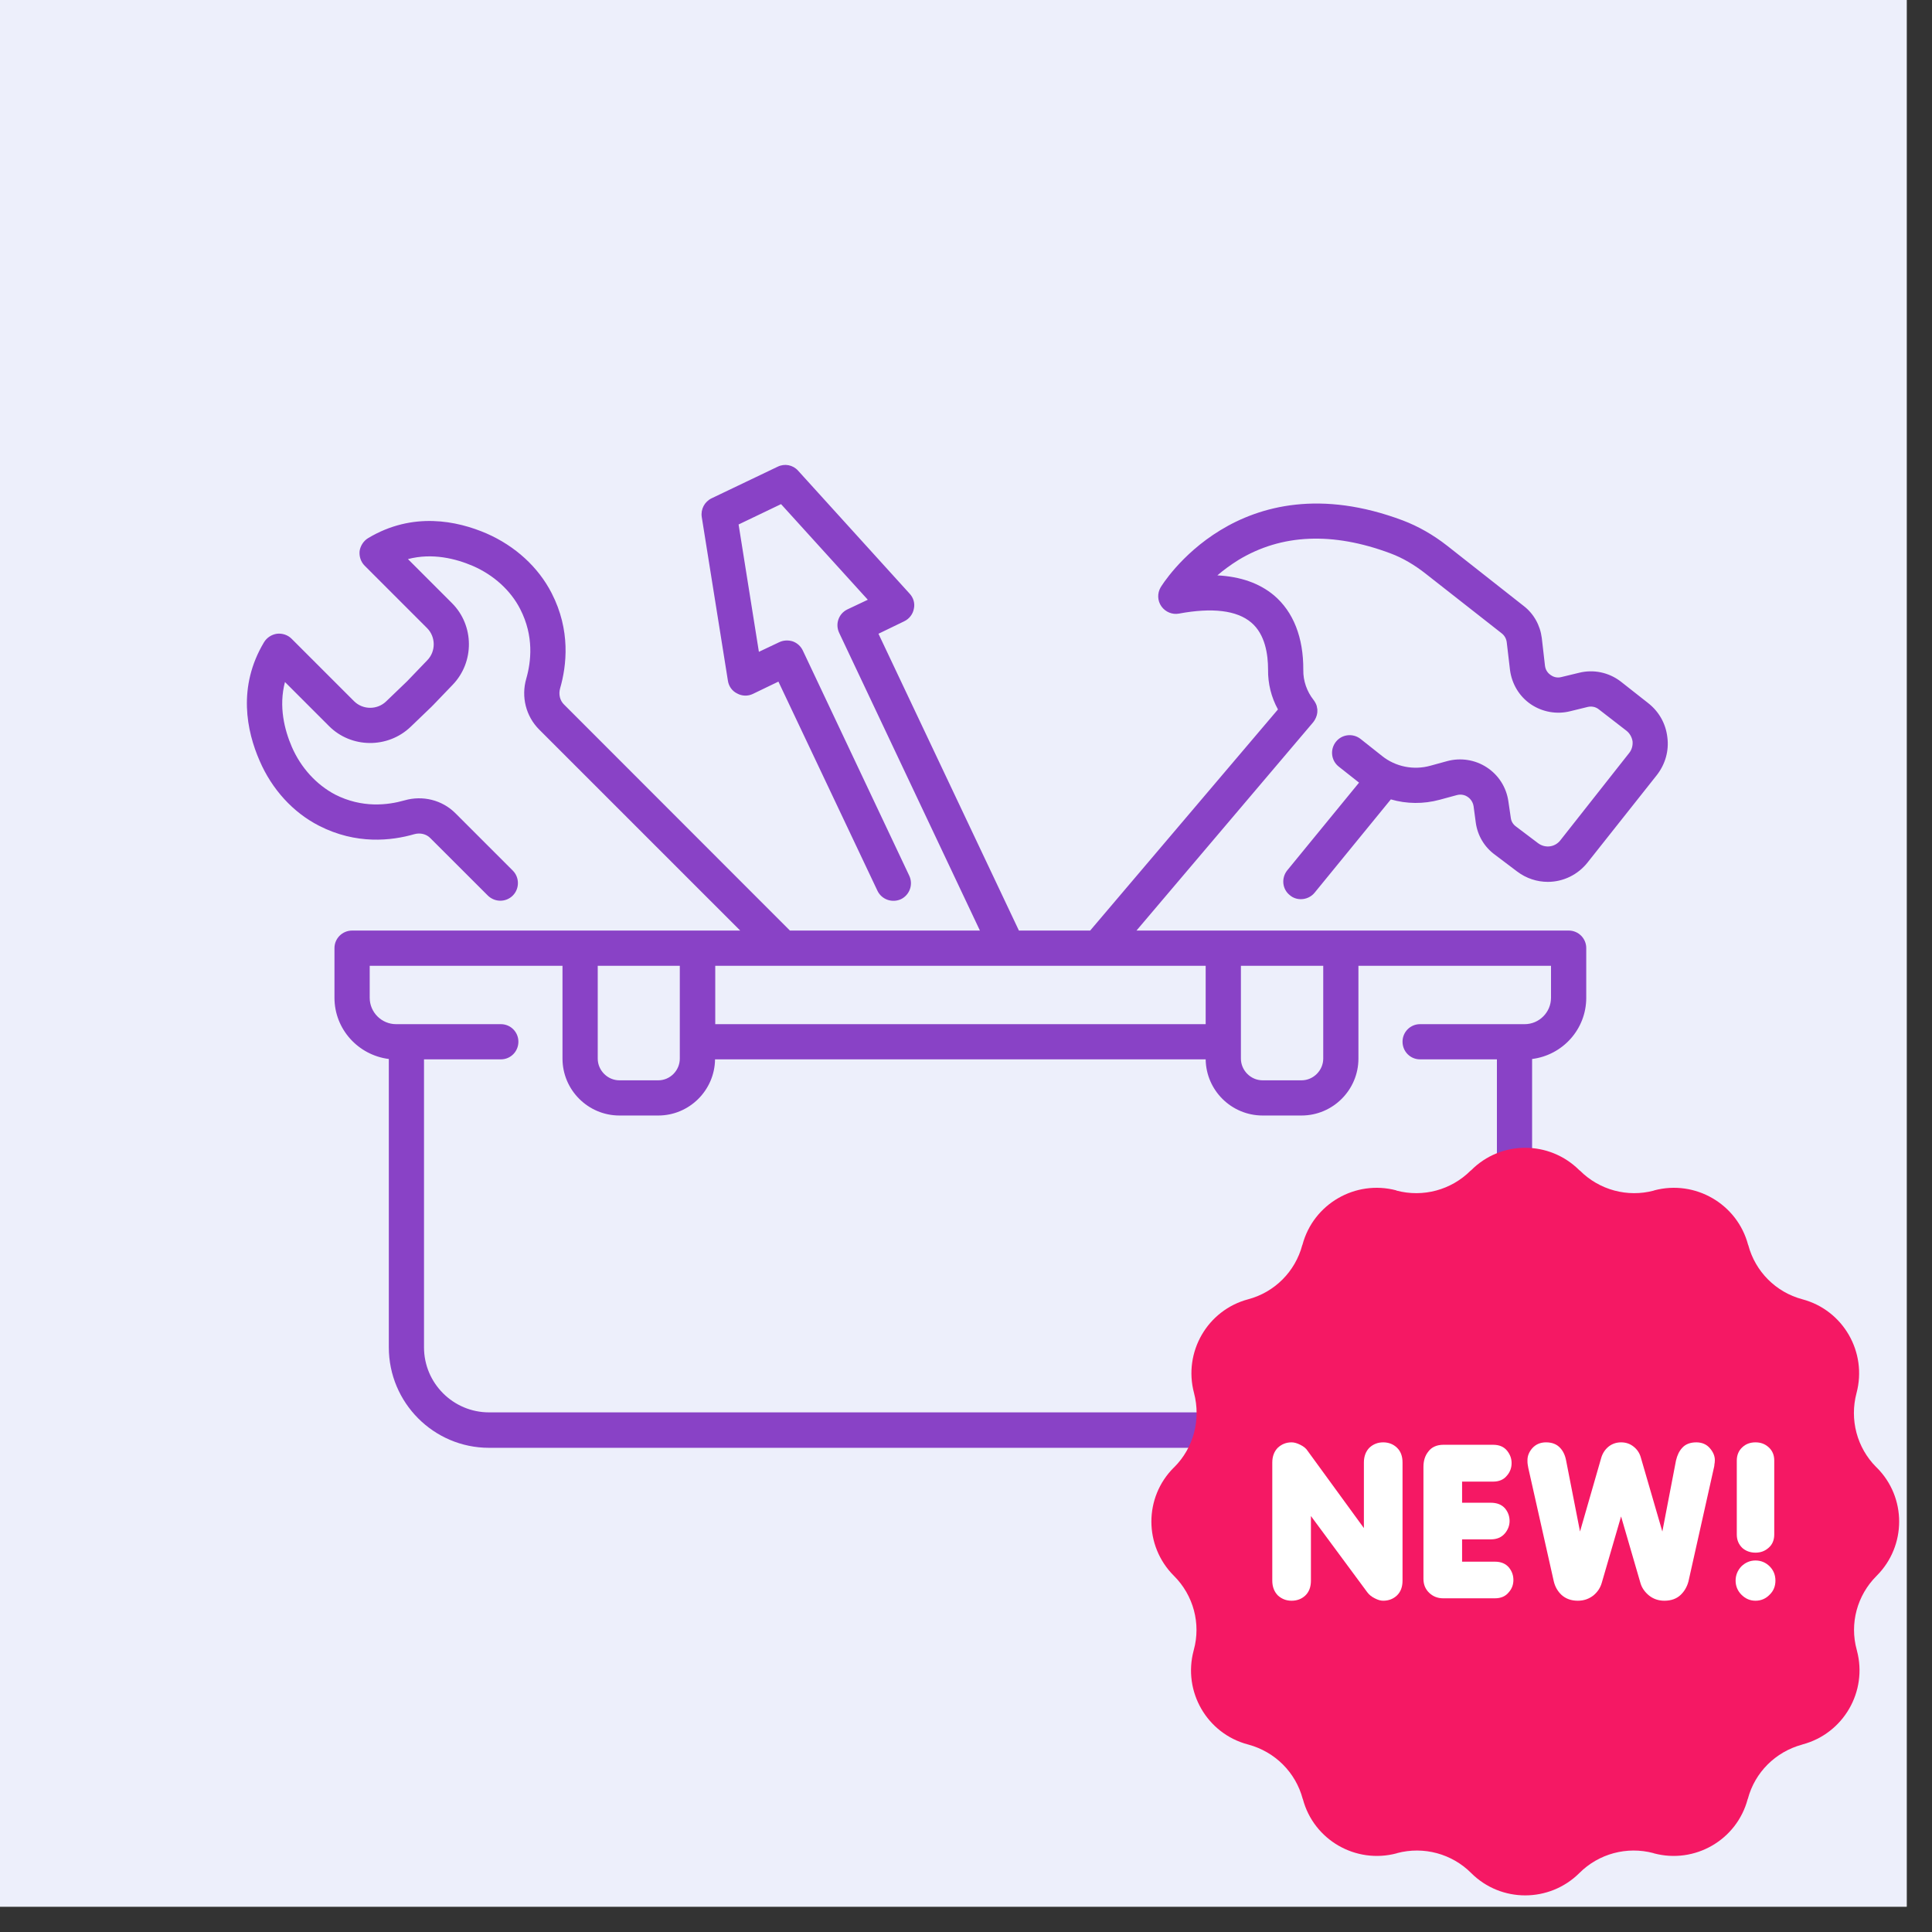 <svg xmlns="http://www.w3.org/2000/svg" xmlns:xlink="http://www.w3.org/1999/xlink" width="50" viewBox="0 0 37.5 37.5" height="50" preserveAspectRatio="xMidYMid meet"><rect x="0" y="0" width="37.5" height="37.5" fill="#333333" stroke="none"/><defs><clipPath id="2d757cc540"><path d="M 0 0 L 37.008 0 L 37.008 37.008 L 0 37.008 Z M 0 0 " clip-rule="nonzero"></path></clipPath><clipPath id="d9da89085d"><path d="M 4.562 9 L 32.688 9 L 32.688 28.145 L 4.562 28.145 Z M 4.562 9 " clip-rule="nonzero"></path></clipPath><clipPath id="47bfbe62d9"><path d="M 22.203 22.133 L 37 22.133 L 37 36.934 L 22.203 36.934 Z M 22.203 22.133 " clip-rule="nonzero"></path></clipPath></defs><g clip-path="url(#2d757cc540)"><path fill="#ffffff" d="M 0 0 L 37.008 0 L 37.008 37.008 L 0 37.008 Z M 0 0 " fill-opacity="1" fill-rule="nonzero"></path><path fill="#edeffb" d="M 0 0 L 37.008 0 L 37.008 37.008 L 0 37.008 Z M 0 0 " fill-opacity="1" fill-rule="nonzero"></path></g><g clip-path="url(#d9da89085d)"><path fill="#8942c6" d="M 25.684 18.746 L 25.684 20.547 C 25.684 20.777 25.492 20.969 25.262 20.969 L 24.508 20.969 C 24.277 20.969 24.086 20.777 24.086 20.547 L 24.086 18.746 Z M 30.105 19.367 C 30.105 19.648 29.875 19.879 29.594 19.879 L 27.562 19.879 C 27.375 19.879 27.223 20.031 27.223 20.219 C 27.223 20.41 27.375 20.562 27.562 20.562 L 29.055 20.562 L 29.055 26.152 C 29.055 26.848 28.488 27.414 27.793 27.414 L 9.492 27.414 C 8.797 27.414 8.23 26.848 8.23 26.152 L 8.23 20.562 L 9.723 20.562 C 9.91 20.562 10.062 20.41 10.062 20.219 C 10.062 20.031 9.91 19.879 9.723 19.879 L 7.688 19.879 C 7.406 19.879 7.176 19.648 7.176 19.367 L 7.176 18.746 L 10.918 18.746 L 10.918 20.547 C 10.918 21.156 11.414 21.652 12.023 21.652 L 12.777 21.652 C 13.379 21.652 13.871 21.164 13.879 20.562 L 23.402 20.562 C 23.41 21.164 23.902 21.652 24.508 21.652 L 25.262 21.652 C 25.871 21.652 26.367 21.156 26.367 20.547 L 26.367 18.746 L 30.105 18.746 Z M 13.195 18.746 L 13.195 20.547 C 13.195 20.777 13.008 20.969 12.777 20.969 L 12.023 20.969 C 11.793 20.969 11.602 20.777 11.602 20.547 L 11.602 18.746 Z M 19.559 18.746 C 19.559 18.746 19.562 18.746 19.562 18.746 L 23.402 18.746 L 23.402 19.879 L 13.883 19.879 L 13.883 18.746 Z M 7.902 13.223 L 7.496 13.613 C 7.324 13.781 7.043 13.781 6.871 13.609 L 5.66 12.398 C 5.586 12.324 5.48 12.289 5.375 12.301 C 5.273 12.316 5.18 12.375 5.125 12.465 C 4.605 13.332 4.789 14.195 5.039 14.766 C 5.277 15.32 5.688 15.77 6.191 16.027 C 6.914 16.398 7.598 16.32 8.043 16.191 C 8.156 16.16 8.277 16.188 8.355 16.27 L 9.469 17.383 C 9.605 17.516 9.82 17.516 9.953 17.383 C 10.086 17.25 10.086 17.031 9.953 16.898 L 8.84 15.785 C 8.582 15.527 8.203 15.434 7.852 15.535 C 7.523 15.629 7.027 15.688 6.504 15.422 C 6.141 15.23 5.84 14.902 5.664 14.496 C 5.523 14.168 5.406 13.715 5.531 13.238 L 6.387 14.094 C 6.82 14.527 7.531 14.531 7.973 14.105 L 8.383 13.711 C 8.383 13.707 8.387 13.703 8.391 13.703 L 8.785 13.293 C 9.211 12.852 9.207 12.141 8.773 11.707 L 7.918 10.852 C 8.395 10.727 8.848 10.844 9.176 10.984 C 9.582 11.16 9.914 11.461 10.098 11.824 C 10.367 12.348 10.309 12.844 10.215 13.172 C 10.113 13.523 10.207 13.902 10.465 14.16 L 14.367 18.062 L 6.836 18.062 C 6.645 18.062 6.492 18.215 6.492 18.402 L 6.492 19.367 C 6.492 19.977 6.953 20.48 7.547 20.555 L 7.547 26.152 C 7.547 27.227 8.418 28.102 9.492 28.102 L 27.793 28.102 C 28.863 28.102 29.738 27.227 29.738 26.152 L 29.738 20.555 C 30.332 20.48 30.789 19.977 30.789 19.367 L 30.789 18.402 C 30.789 18.215 30.637 18.062 30.449 18.062 L 22.059 18.062 L 25.488 14.02 C 25.5 14.004 25.512 13.988 25.52 13.973 C 25.555 13.914 25.574 13.848 25.57 13.781 C 25.57 13.777 25.57 13.773 25.57 13.77 C 25.566 13.75 25.562 13.73 25.559 13.711 C 25.559 13.707 25.559 13.707 25.559 13.707 C 25.547 13.664 25.523 13.621 25.496 13.586 C 25.367 13.422 25.293 13.215 25.297 13.004 C 25.301 12.375 25.105 11.875 24.727 11.555 C 24.445 11.32 24.078 11.191 23.629 11.168 C 23.742 11.07 23.879 10.969 24.035 10.871 C 24.871 10.363 25.867 10.32 26.992 10.742 C 27.223 10.828 27.449 10.961 27.664 11.129 L 29.148 12.293 C 29.203 12.336 29.238 12.398 29.246 12.469 L 29.309 13.004 C 29.344 13.273 29.488 13.516 29.711 13.668 C 29.934 13.82 30.215 13.871 30.477 13.805 L 30.812 13.723 C 30.891 13.703 30.973 13.719 31.035 13.77 L 31.57 14.184 C 31.633 14.234 31.676 14.309 31.688 14.391 C 31.695 14.473 31.672 14.555 31.621 14.617 L 30.285 16.312 C 30.18 16.445 29.992 16.469 29.855 16.367 L 29.426 16.043 C 29.367 16 29.332 15.941 29.324 15.871 L 29.277 15.551 C 29.238 15.281 29.086 15.043 28.859 14.895 C 28.633 14.746 28.352 14.703 28.09 14.773 L 27.762 14.863 C 27.438 14.953 27.086 14.883 26.824 14.672 L 26.41 14.344 C 26.262 14.227 26.047 14.25 25.93 14.398 C 25.812 14.547 25.836 14.762 25.984 14.879 L 26.379 15.191 L 24.984 16.895 C 24.867 17.043 24.887 17.258 25.035 17.375 C 25.098 17.43 25.176 17.453 25.25 17.453 C 25.348 17.453 25.449 17.41 25.516 17.328 L 26.996 15.516 C 27.301 15.605 27.629 15.609 27.945 15.523 L 28.273 15.434 C 28.371 15.406 28.449 15.441 28.484 15.465 C 28.52 15.488 28.586 15.547 28.602 15.648 L 28.645 15.969 C 28.68 16.219 28.812 16.441 29.016 16.59 L 29.445 16.914 C 29.625 17.051 29.836 17.117 30.043 17.117 C 30.336 17.117 30.625 16.984 30.82 16.734 L 32.16 15.043 C 32.324 14.832 32.398 14.57 32.363 14.309 C 32.332 14.043 32.199 13.809 31.988 13.645 L 31.457 13.227 C 31.227 13.051 30.93 12.988 30.648 13.059 L 30.309 13.141 C 30.211 13.168 30.137 13.129 30.102 13.105 C 30.062 13.078 30 13.023 29.988 12.922 L 29.926 12.383 C 29.895 12.137 29.77 11.91 29.57 11.758 L 28.086 10.59 C 27.816 10.379 27.527 10.215 27.23 10.102 C 24.035 8.902 22.543 11.375 22.527 11.402 C 22.461 11.516 22.465 11.66 22.543 11.77 C 22.621 11.879 22.754 11.934 22.883 11.91 C 23.535 11.789 24.008 11.848 24.285 12.082 C 24.559 12.312 24.613 12.707 24.613 12.996 C 24.609 13.27 24.676 13.535 24.805 13.77 L 21.16 18.062 L 19.777 18.062 L 17.051 12.301 L 17.551 12.059 C 17.648 12.012 17.719 11.922 17.738 11.816 C 17.762 11.711 17.73 11.602 17.656 11.523 L 15.492 9.137 C 15.391 9.023 15.23 8.992 15.094 9.059 L 13.812 9.672 C 13.676 9.738 13.598 9.883 13.621 10.035 L 14.129 13.215 C 14.145 13.32 14.211 13.414 14.309 13.461 C 14.402 13.512 14.516 13.516 14.613 13.469 L 15.109 13.23 L 17.031 17.289 C 17.113 17.461 17.316 17.531 17.488 17.453 C 17.656 17.371 17.73 17.168 17.648 16.996 L 15.582 12.625 C 15.543 12.543 15.473 12.48 15.387 12.449 C 15.301 12.422 15.207 12.426 15.125 12.465 L 14.73 12.652 L 14.336 10.18 L 15.16 9.785 L 16.844 11.641 L 16.449 11.828 C 16.277 11.91 16.207 12.113 16.289 12.285 L 19.02 18.062 L 15.332 18.062 L 10.949 13.676 C 10.867 13.598 10.84 13.477 10.871 13.363 C 11 12.918 11.078 12.234 10.707 11.512 C 10.449 11.008 10 10.598 9.445 10.355 C 8.875 10.109 8.012 9.926 7.145 10.445 C 7.055 10.5 6.996 10.594 6.98 10.695 C 6.969 10.801 7.004 10.906 7.078 10.98 L 8.289 12.191 C 8.461 12.363 8.461 12.645 8.293 12.816 L 7.902 13.223 " fill-opacity="1" fill-rule="nonzero"></path></g><g clip-path="url(#47bfbe62d9)"><path fill="#f51864" d="M 36.426 28.484 L 36.418 28.477 C 36.043 28.102 35.898 27.555 36.035 27.039 C 36.246 26.246 35.777 25.43 34.984 25.219 C 34.469 25.082 34.07 24.68 33.934 24.168 L 33.93 24.16 C 33.719 23.367 32.902 22.895 32.109 23.105 L 32.102 23.109 C 31.59 23.246 31.043 23.098 30.668 22.723 L 30.656 22.715 C 30.074 22.133 29.133 22.133 28.555 22.715 L 28.543 22.723 C 28.168 23.098 27.621 23.246 27.105 23.109 L 27.102 23.105 C 26.309 22.895 25.492 23.367 25.281 24.16 L 25.277 24.168 C 25.141 24.68 24.742 25.082 24.227 25.219 C 23.434 25.43 22.965 26.246 23.176 27.039 C 23.312 27.555 23.168 28.102 22.793 28.477 L 22.785 28.484 C 22.203 29.062 22.203 30.004 22.785 30.586 L 22.789 30.59 C 23.164 30.965 23.312 31.512 23.172 32.023 L 23.168 32.039 C 22.957 32.832 23.426 33.648 24.219 33.859 L 24.234 33.863 C 24.75 34.004 25.148 34.402 25.285 34.914 L 25.289 34.922 C 25.5 35.715 26.316 36.184 27.109 35.973 L 27.117 35.969 C 27.633 35.832 28.18 35.98 28.555 36.355 C 29.133 36.934 30.074 36.934 30.656 36.355 C 31.031 35.98 31.578 35.832 32.094 35.969 L 32.102 35.973 C 32.895 36.184 33.711 35.715 33.922 34.922 L 33.926 34.914 C 34.062 34.402 34.461 34.004 34.977 33.863 L 34.988 33.859 C 35.781 33.648 36.254 32.832 36.043 32.039 L 36.039 32.023 C 35.898 31.512 36.047 30.965 36.422 30.59 L 36.426 30.586 C 37.008 30.004 37.008 29.062 36.426 28.484 " fill-opacity="1" fill-rule="nonzero"></path></g><path fill="#ffffff" d="M 26.848 31.07 C 26.797 31.07 26.746 31.055 26.684 31.023 C 26.621 30.992 26.574 30.953 26.539 30.906 L 25.445 29.426 L 25.445 30.68 C 25.445 30.801 25.41 30.898 25.336 30.969 C 25.266 31.035 25.176 31.07 25.07 31.07 C 24.965 31.07 24.879 31.035 24.805 30.969 C 24.734 30.898 24.695 30.801 24.695 30.68 L 24.695 28.387 C 24.695 28.266 24.734 28.168 24.805 28.098 C 24.879 28.031 24.965 27.996 25.07 27.996 C 25.121 27.996 25.176 28.012 25.238 28.043 C 25.301 28.074 25.352 28.113 25.383 28.164 L 26.473 29.66 L 26.473 28.387 C 26.473 28.266 26.512 28.168 26.582 28.098 C 26.656 28.031 26.742 27.996 26.848 27.996 C 26.953 27.996 27.043 28.031 27.113 28.098 C 27.188 28.168 27.223 28.266 27.223 28.387 L 27.223 30.68 C 27.223 30.801 27.188 30.898 27.113 30.969 C 27.043 31.035 26.953 31.07 26.848 31.07 " fill-opacity="1" fill-rule="nonzero"></path><path fill="#ffffff" d="M 28.012 31.023 C 27.906 31.023 27.816 30.988 27.742 30.918 C 27.668 30.848 27.629 30.758 27.629 30.645 L 27.629 28.473 C 27.629 28.352 27.66 28.254 27.723 28.176 C 27.785 28.09 27.887 28.043 28.016 28.043 L 28.98 28.043 C 29.102 28.043 29.191 28.082 29.254 28.16 C 29.312 28.234 29.34 28.312 29.34 28.398 C 29.34 28.488 29.312 28.57 29.25 28.641 C 29.188 28.719 29.098 28.758 28.98 28.758 L 28.379 28.758 L 28.379 29.168 L 28.934 29.168 C 29.055 29.168 29.148 29.203 29.215 29.281 C 29.273 29.352 29.301 29.434 29.301 29.523 C 29.301 29.609 29.27 29.691 29.211 29.762 C 29.145 29.84 29.055 29.879 28.934 29.879 L 28.379 29.879 L 28.379 30.312 L 29.016 30.312 C 29.137 30.312 29.227 30.352 29.289 30.426 C 29.348 30.5 29.375 30.578 29.375 30.668 C 29.375 30.754 29.348 30.836 29.285 30.906 C 29.223 30.984 29.133 31.023 29.016 31.023 L 28.012 31.023 " fill-opacity="1" fill-rule="nonzero"></path><path fill="#ffffff" d="M 32.305 31.07 C 32.191 31.07 32.09 31.035 32.008 30.969 C 31.926 30.902 31.867 30.82 31.84 30.723 L 31.465 29.434 L 31.09 30.723 C 31.062 30.82 31.008 30.902 30.926 30.969 C 30.84 31.035 30.742 31.07 30.625 31.07 C 30.496 31.07 30.391 31.031 30.309 30.957 C 30.234 30.887 30.184 30.797 30.16 30.699 L 29.664 28.492 C 29.66 28.465 29.656 28.441 29.652 28.422 C 29.648 28.402 29.648 28.375 29.648 28.34 C 29.648 28.258 29.68 28.18 29.742 28.109 C 29.809 28.035 29.898 27.996 30.008 27.996 C 30.125 27.996 30.215 28.031 30.281 28.102 C 30.34 28.164 30.379 28.246 30.398 28.348 L 30.668 29.727 L 31.082 28.289 C 31.109 28.203 31.156 28.133 31.223 28.078 C 31.293 28.023 31.375 27.996 31.465 27.996 C 31.559 27.996 31.637 28.023 31.707 28.078 C 31.777 28.133 31.824 28.203 31.848 28.289 L 32.266 29.727 L 32.531 28.348 C 32.555 28.246 32.594 28.164 32.652 28.102 C 32.715 28.031 32.809 27.996 32.926 27.996 C 33.035 27.996 33.125 28.035 33.188 28.109 C 33.25 28.18 33.285 28.258 33.285 28.34 C 33.285 28.375 33.281 28.402 33.277 28.422 C 33.277 28.441 33.273 28.465 33.266 28.492 L 32.773 30.695 C 32.746 30.797 32.695 30.887 32.621 30.957 C 32.543 31.031 32.438 31.07 32.305 31.07 " fill-opacity="1" fill-rule="nonzero"></path><path fill="#ffffff" d="M 34.074 30.137 C 33.973 30.137 33.887 30.105 33.82 30.047 C 33.75 29.98 33.711 29.895 33.711 29.785 L 33.711 28.348 C 33.711 28.242 33.75 28.152 33.82 28.09 C 33.887 28.027 33.973 27.996 34.074 27.996 C 34.176 27.996 34.258 28.027 34.328 28.09 C 34.402 28.156 34.438 28.242 34.438 28.348 L 34.438 29.785 C 34.438 29.891 34.402 29.98 34.328 30.043 C 34.258 30.105 34.176 30.137 34.074 30.137 Z M 34.074 31.07 C 33.969 31.07 33.879 31.031 33.801 30.953 C 33.727 30.879 33.688 30.785 33.688 30.68 C 33.688 30.574 33.727 30.48 33.801 30.402 C 33.879 30.328 33.969 30.289 34.074 30.289 C 34.18 30.289 34.273 30.328 34.348 30.402 C 34.426 30.48 34.461 30.574 34.461 30.68 C 34.461 30.785 34.426 30.879 34.348 30.953 C 34.273 31.031 34.18 31.07 34.074 31.07 " fill-opacity="1" fill-rule="nonzero"></path></svg>